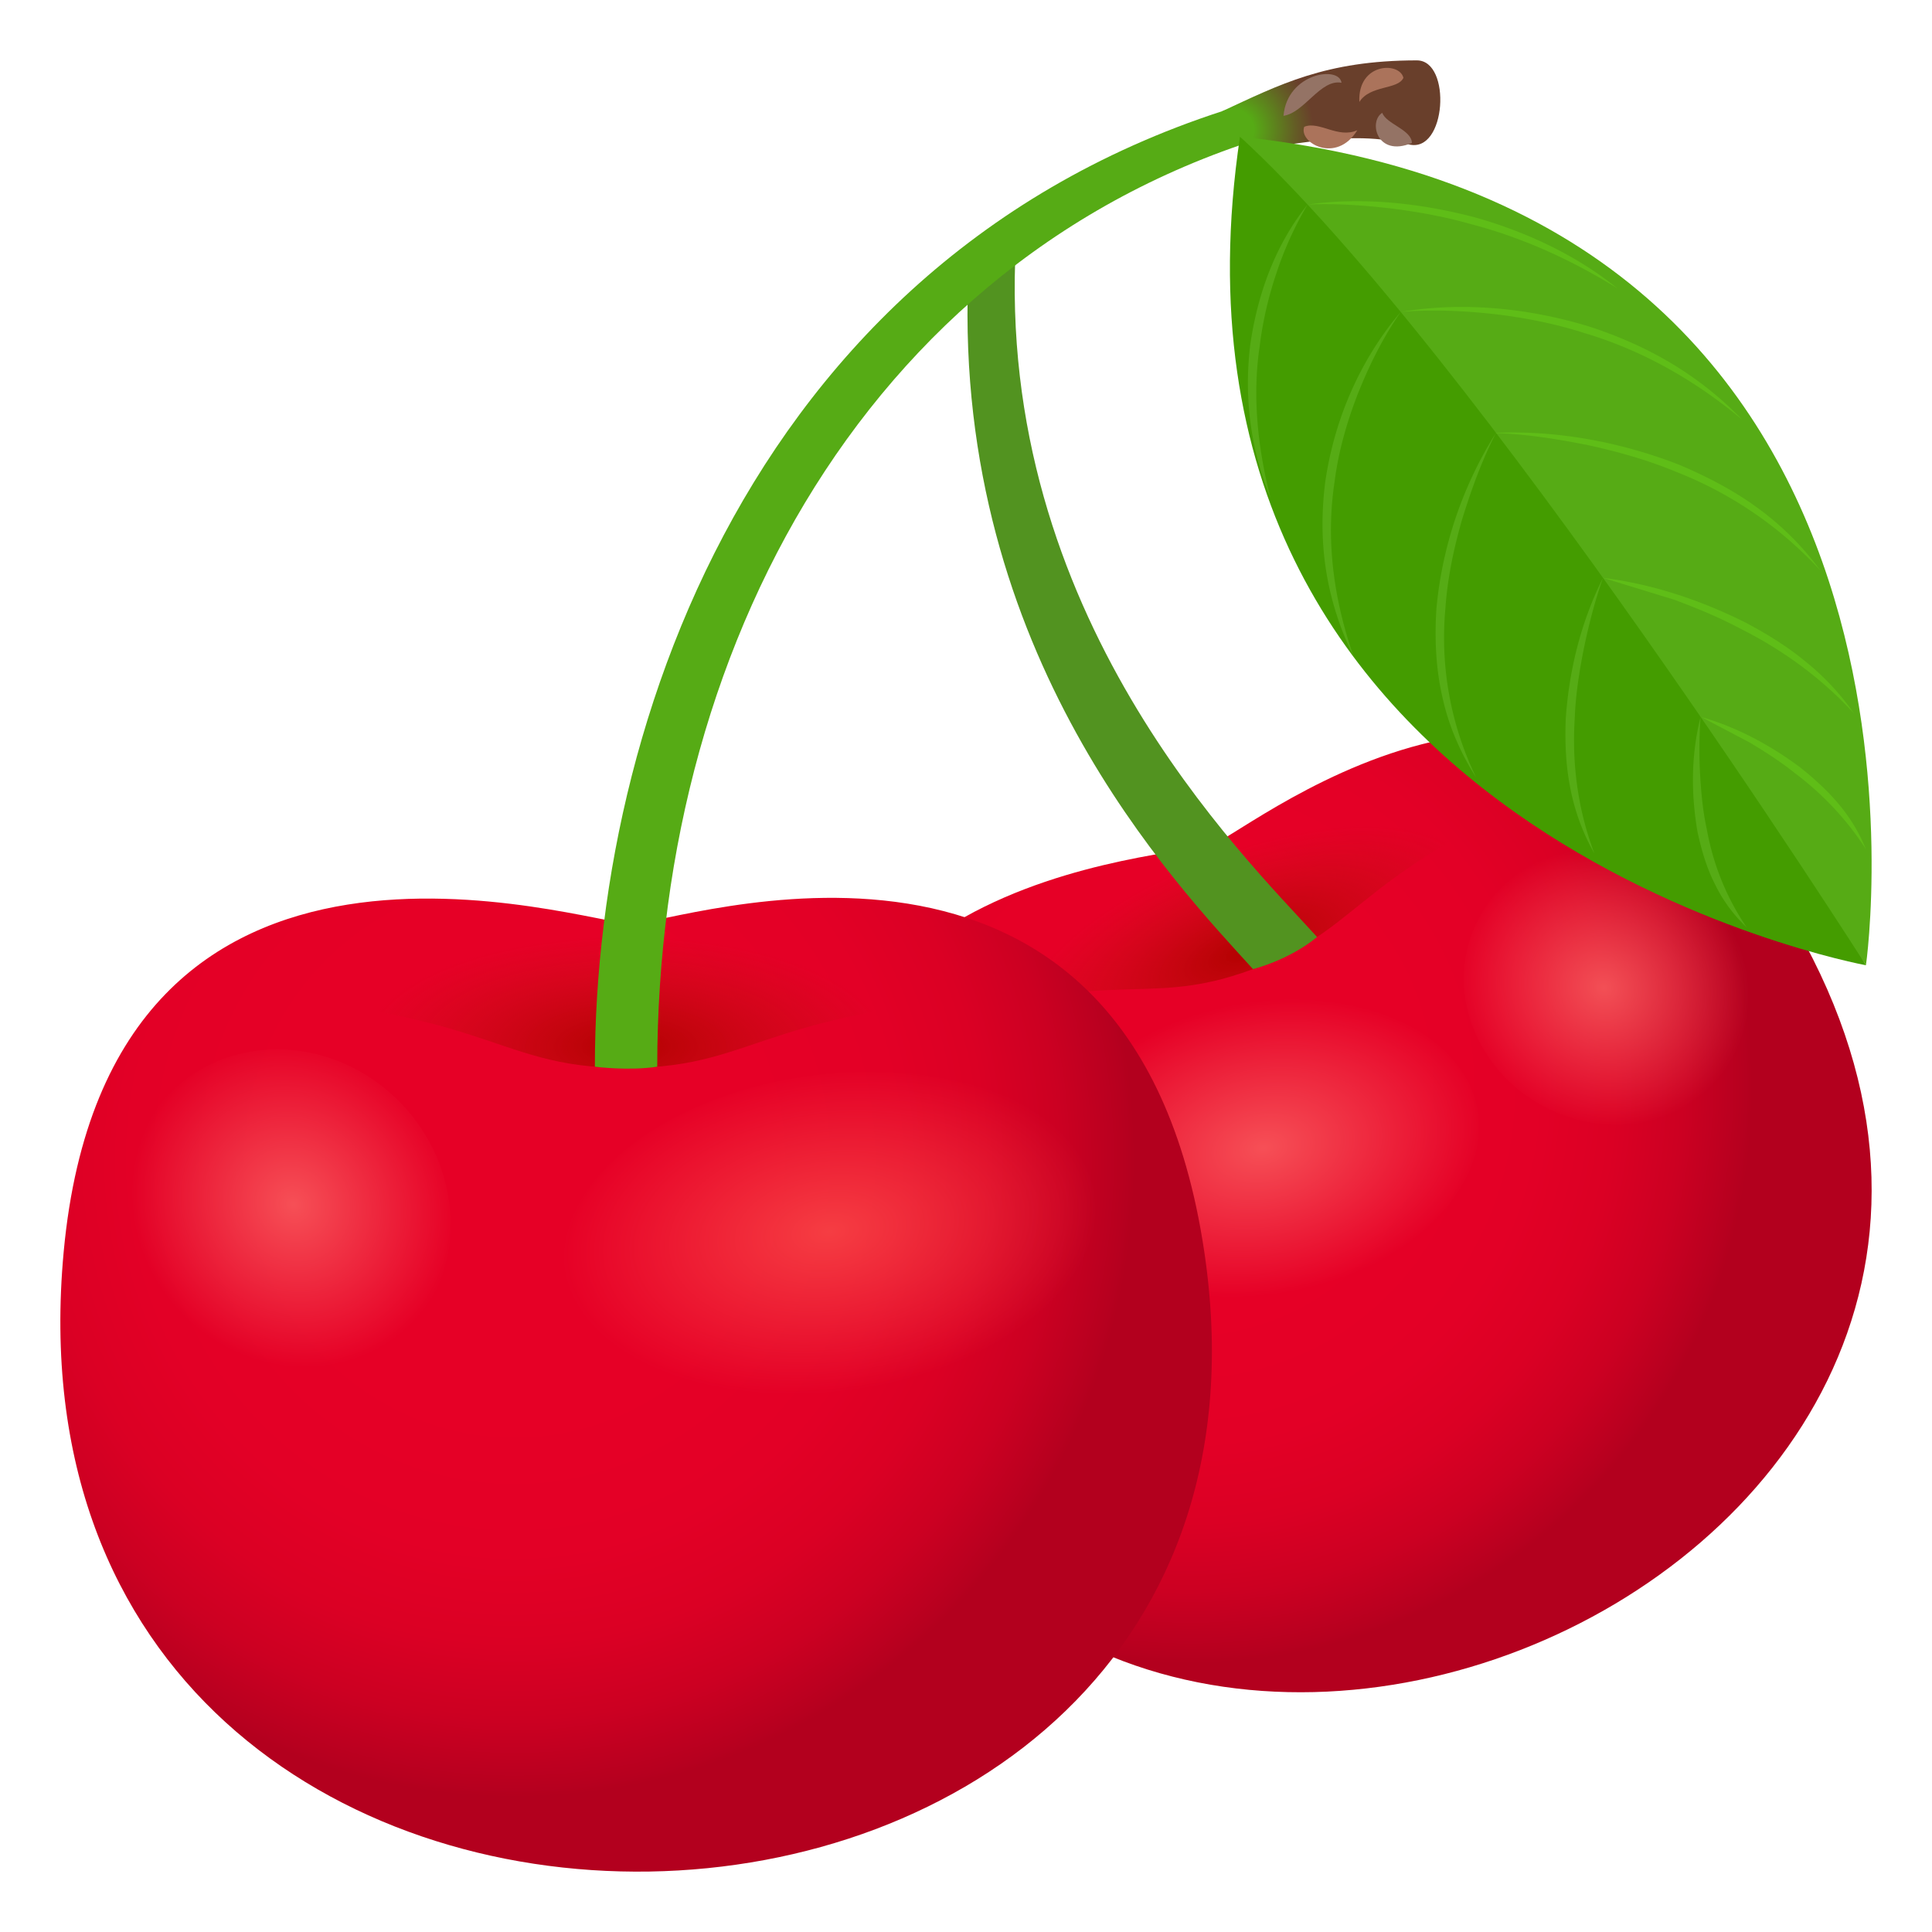 <svg xmlns="http://www.w3.org/2000/svg" xmlns:xlink="http://www.w3.org/1999/xlink" viewBox="0 0 64 64"><linearGradient id="A" gradientUnits="userSpaceOnUse"><stop offset=".4" stop-color="#e60026"/><stop offset=".618" stop-color="#e30026"/><stop offset=".758" stop-color="#db0024"/><stop offset=".877" stop-color="#c02"/><stop offset=".984" stop-color="#b7001f"/><stop offset="1" stop-color="#b3001e"/></linearGradient><radialGradient id="B" cx=".844" cy="-20.873" gradientTransform="matrix(.94 -.347 .346 .966 45.712 56.324)" r="18.733" xlink:href="#A"/><linearGradient id="C" gradientUnits="userSpaceOnUse"><stop offset="0" stop-color="#b30100"/><stop offset="1" stop-color="#c21413" stop-opacity="0"/></linearGradient><radialGradient id="D" cx="17.608" cy="-22.903" gradientTransform="matrix(1.025 -.379 .155 .432 26.785 48.078)" r="7.261" xlink:href="#C"/><linearGradient id="E" gradientUnits="userSpaceOnUse"><stop offset="0" stop-color="#ff7a70" stop-opacity=".65"/><stop offset="1" stop-color="#ff7a70" stop-opacity="0"/></linearGradient><radialGradient id="F" cx="188.133" cy="-631.771" gradientTransform="matrix(.931 -.498 -.573 -.918 -484.019 -453.553)" r="4.4" xlink:href="#E"/><radialGradient id="G" cx="124.379" cy="-799.039" gradientTransform="matrix(.952 -.423 -.485 -.591 -464.092 -381.593)" r="6.818" xlink:href="#E"/><radialGradient id="H" cx="17.045" cy="32.419" gradientTransform="matrix(1 0 0 1.028 0 5.083)" r="20.548" xlink:href="#A"/><radialGradient id="I" cx="32.768" cy="30.901" gradientTransform="matrix(1.091 0 0 .46 -15.014 20.455)" r="7.964" xlink:href="#C"/><radialGradient id="J" cx="275.148" cy="-527.181" gradientTransform="matrix(1.051 -.103 -.178 -1.067 -373.296 -494.263)" r="5.039" xlink:href="#E"/><radialGradient id="K" cx="45.699" cy="-600.532" gradientTransform="matrix(1.613 -.567 -.711 -.913 -473.214 -481.576)" gradientUnits="userSpaceOnUse" r="5.038"><stop offset="0" stop-color="#ff5e52" stop-opacity=".65"/><stop offset="1" stop-color="#ff5e52" stop-opacity="0"/></radialGradient><radialGradient id="L" cx="40.83" cy="4.31" gradientUnits="userSpaceOnUse" r="6.431"><stop offset=".109" stop-color="#56ab15"/><stop offset=".112" stop-color="#56aa15"/><stop offset=".322" stop-color="#645d25"/><stop offset=".418" stop-color="#693f2b"/></radialGradient><path d="M40.196 27.958c-1.287.476-16.46.914-12.777 15.252 6.387 24.86 43.984 9.665 32.37-11.956-7.074-13.167-18.303-3.772-19.592-3.296z" fill="url(#B)"/><path d="M41.507 32.104c4-1.477 3.088-3.29 12.17-6.875-5.79-.56-21.838 5.38-25.88 9.557 9.258-3.194 9.705-1.203 13.71-2.682z" fill="url(#D)"/><path d="M33.655 8.046c-.488.485-1.033.836-1.586 1.243-.45 12.405 6.865 19.98 9.438 22.814 0 0 1.172-.284 2.123-1.063-2.463-2.717-10.67-10.678-9.975-22.994z" fill="#529320"/><path d="M57.4 30.483c-1.393-2.23-4.357-3.058-6.62-1.85s-2.97 3.997-1.576 6.227 4.357 3.058 6.62 1.85 2.97-3.997 1.576-6.227z" fill="url(#F)"/><path d="M48.194 35.182c-1.824-2.225-6.21-2.74-9.79-1.147s-5 4.686-3.182 6.91 6.21 2.74 9.793 1.148 5.008-4.687 3.18-6.912z" fill="url(#G)"/><path d="M20.92 30.605c-1.504 0-17.305-5.324-18.81 10.857-2.607 28.055 41.762 26.706 37.783 0-2.42-16.266-17.47-10.857-18.972-10.857z" fill="url(#H)"/><path d="M20.737 35.377c4.67 0 4.396-2.215 15.086-2.455-5.762-2.78-24.498-2.766-30.207 0 10.725.233 10.446 2.455 15.12 2.455z" fill="url(#I)"/><path d="M43.745 2.813C25.73 6.646 19.706 23.25 19.706 35.336c0 0 1.102.146 2.066 0 0-14.358 7.508-27.86 21.973-31.3z" fill="#56ab15"/><path d="M14.856 39.646c-.494-2.97-3.266-5.146-6.19-4.86s-4.895 2.925-4.4 5.895 3.268 5.146 6.19 4.86 4.895-2.927 4.398-5.896z" fill="url(#J)"/><path d="M35.7 38.057c-1.977-2.542-7.223-3.32-11.71-1.744s-6.527 4.917-4.55 7.458 7.225 3.32 11.713 1.743 6.528-4.916 4.547-7.457z" fill="url(#K)"/><path d="M46.936 2c-3.034 0-4.565.813-6.456 1.687.438.36.505.904.667 1.096.958.374 3.13-.61 5.52 0C47.913 5.1 48.097 2 46.936 2z" fill="url(#L)"/><path d="M44.962 4.314c-.692 1.132-1.956.412-1.757-.114.493-.205 1.115.4 1.757.114zm.068-.936c-.06-1.305 1.334-1.343 1.46-.8-.18.4-1.103.232-1.46.8z" fill="#ab735b"/><path d="M42.517 3.837c.123-1.422 1.85-1.672 1.922-1.095-.694-.133-1.225.992-1.922 1.095zm4.253.9c-1.163.485-1.445-.72-.98-1 .124.368.98.563.98 1z" fill="#947365"/><path d="M41.076 4.528c-3.43 23.032 20.736 27.447 20.736 27.447S49.93 10.694 41.076 4.528z" fill="#449c00"/><path d="M41.076 4.528c7.86 7.212 20.736 27.447 20.736 27.447S65.41 7.08 41.076 4.528z" fill="#56ab15"/><path d="M43.315 6.776c1.822-.256 3.7-.05 5.48.407 1.765.486 3.43 1.278 4.78 2.367-1.495-.925-3.12-1.677-4.865-2.13-.864-.246-1.757-.407-2.66-.518-.9-.103-1.818-.168-2.734-.127zm3.085 3.557c2.058-.346 4.223-.128 6.2.47.988.316 1.935.733 2.8 1.254a11.44 11.44 0 0 1 2.31 1.844c-1.502-1.257-3.25-2.278-5.207-2.863-.968-.312-1.98-.514-3.004-.633-1.026-.113-2.07-.16-3.108-.072zm3.158 4.004c2.074-.084 4.167.318 6.07 1.06.942.4 1.844.87 2.638 1.46a9.48 9.48 0 0 1 2.037 2.042 12.88 12.88 0 0 0-4.795-3.275c-.923-.383-1.9-.66-2.898-.877-1-.2-2.018-.364-3.05-.4zm3.544 4.805c1.66.207 3.256.75 4.715 1.478.717.38 1.4.8 2.02 1.316a8.19 8.19 0 0 1 1.579 1.699c-1.04-1.136-2.313-2.08-3.745-2.8-.703-.378-1.454-.687-2.214-.97l-2.354-.722zm3.233 4.604c1.215.342 2.318.947 3.292 1.67.474.376.92.783 1.3 1.24s.674.953.884 1.474c-.622-.964-1.415-1.816-2.363-2.527-.46-.37-.966-.693-1.483-1.004l-1.62-.854z" fill="#5fbd17"/><path d="M43.315 6.776c-1.086 1.355-1.664 3-1.9 4.655-.203 1.674-.008 3.42.67 5.056-.426-1.674-.6-3.366-.358-5.008a12.22 12.22 0 0 1 .552-2.417 11.58 11.58 0 0 1 1.036-2.286zm3.085 3.557c-1.382 1.63-2.2 3.608-2.496 5.603-.13 1-.13 2.013.03 3s.473 1.94.916 2.837c-.66-1.872-.94-3.853-.64-5.817.125-.98.398-1.95.764-2.893.374-.942.828-1.87 1.428-2.73zm3.158 4.004a13.22 13.22 0 0 0-1.974 5.815c-.066.998-.02 1.995.198 2.943.207.952.598 1.847 1.114 2.654a10.62 10.62 0 0 1-1.014-5.608c.067-.98.273-1.962.552-2.933.3-.97.644-1.936 1.124-2.87zm3.544 4.805c-.748 1.495-1.126 3.095-1.235 4.668-.03.786.002 1.57.157 2.325a7.06 7.06 0 0 0 .792 2.137c-.536-1.417-.75-2.937-.65-4.483.028-.77.15-1.55.305-2.325.162-.776.36-1.553.63-2.322zm3.233 4.604c-.327 1.296-.313 2.594-.102 3.814.13.6.305 1.2.576 1.727.26.542.62 1.023 1.052 1.434-.663-.978-1.112-2.077-1.324-3.268-.13-.585-.184-1.2-.22-1.817a15.12 15.12 0 0 1 .017-1.89z" fill="#56ab15"/></svg>